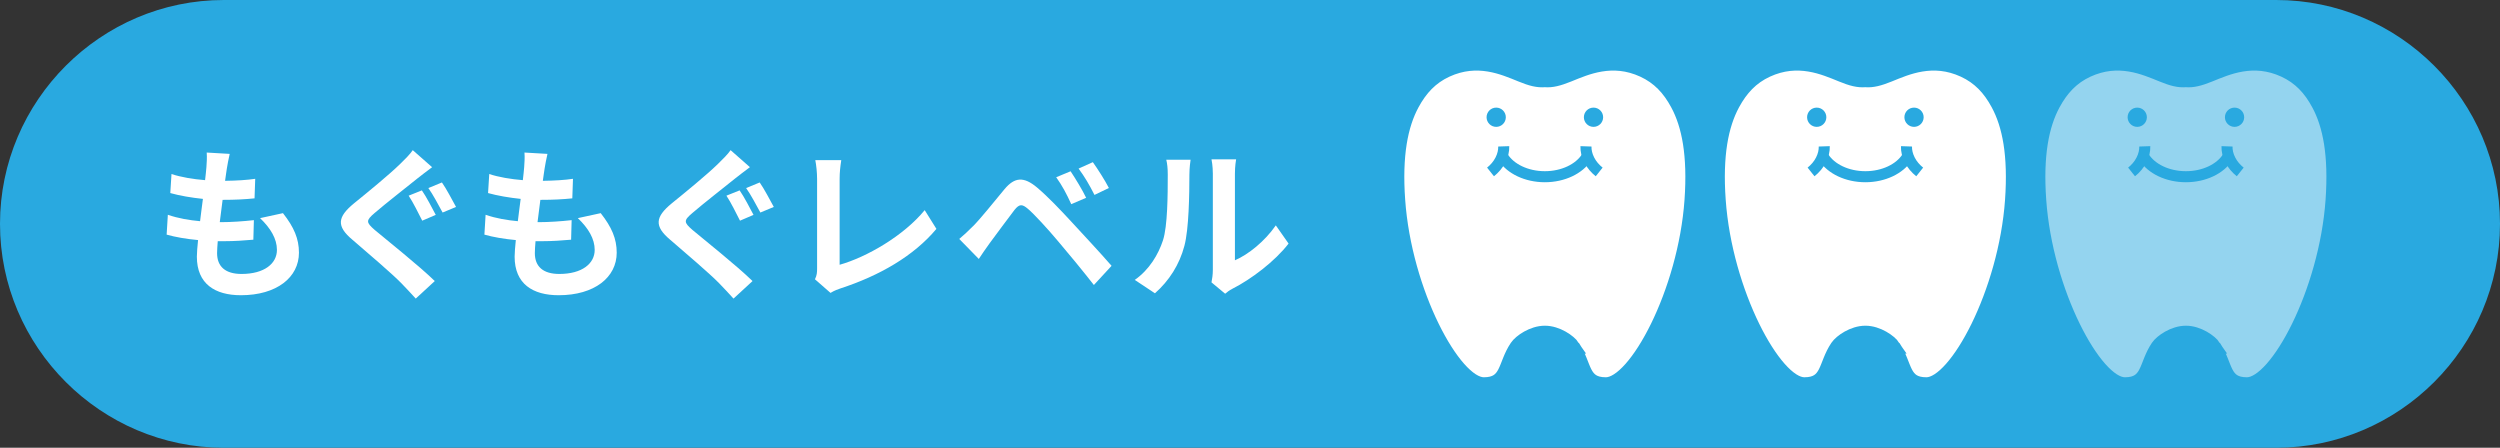 <?xml version="1.0" encoding="UTF-8"?>
<svg id="_レイヤー_1" data-name="レイヤー 1" xmlns="http://www.w3.org/2000/svg" xmlns:xlink="http://www.w3.org/1999/xlink" viewBox="0 0 335 60">
  <rect x="0" y="0" width="335" height="60" fill="#333333" stroke="none"/>
  <defs>
    <style>
      .cls-1, .cls-2, .cls-3 {
        stroke-width: 1.85px;
      }

      .cls-1, .cls-2, .cls-3, .cls-4 {
        stroke: #29a9e0;
        stroke-miterlimit: 10;
      }

      .cls-1, .cls-5 {
        fill: #fff;
      }

      .cls-6, .cls-3, .cls-4 {
        fill: none;
      }

      .cls-2, .cls-7 {
        fill: #94d4ef;
      }

      .cls-8 {
        clip-path: url(#clippath);
      }

      .cls-9 {
        fill: #29a9e0;
      }

      .cls-10 {
        clip-path: url(#clippath-1);
      }

      .cls-11 {
        clip-path: url(#clippath-2);
      }

      .cls-4 {
        stroke-width: 1.48px;
      }
    </style>
    <clipPath id="clippath">
      <path class="cls-1" d="M210.8,46.46c1.67,2.47,1.16,5.02,4.39,5.02,3.94,0,10.59-12.31,11.46-24.66,.42-6.04-.36-10.04-1.89-12.87-1.1-2.05-2.5-3.56-4.58-4.52-4.15-1.91-7.63-.32-9.98,.63-1.35,.54-2.24,.78-3.19,.7-.96,.08-1.85-.15-3.19-.7-2.35-.95-5.83-2.54-9.98-.63-2.08,.96-3.47,2.47-4.58,4.52-1.53,2.84-2.32,6.83-1.89,12.87,.87,12.35,7.52,24.66,11.46,24.66,3.23,0,2.72-2.55,4.39-5.02,.49-.73,2.14-1.89,3.79-1.89,1.65,0,3.3,1.16,3.79,1.89Z"/>
    </clipPath>
    <clipPath id="clippath-1">
      <path class="cls-1" d="M253.75,46.46c1.67,2.47,1.16,5.02,4.39,5.02,3.94,0,10.59-12.31,11.46-24.66,.42-6.04-.36-10.04-1.89-12.87-1.1-2.05-2.5-3.56-4.58-4.52-4.15-1.91-7.63-.32-9.98,.63-1.35,.54-2.24,.78-3.19,.7-.96,.08-1.85-.15-3.19-.7-2.35-.95-5.83-2.54-9.98-.63-2.08,.96-3.47,2.47-4.58,4.52-1.53,2.84-2.32,6.83-1.89,12.87,.87,12.35,7.52,24.66,11.46,24.66,3.23,0,2.72-2.55,4.39-5.02,.49-.73,2.14-1.89,3.79-1.89,1.65,0,3.3,1.16,3.79,1.89Z"/>
    </clipPath>
    <clipPath id="clippath-2">
      <path class="cls-2" d="M296.7,46.46c1.67,2.47,1.16,5.02,4.39,5.02,3.94,0,10.59-12.31,11.46-24.66,.42-6.04-.36-10.04-1.89-12.87-1.1-2.05-2.5-3.56-4.58-4.52-4.15-1.91-7.63-.32-9.98,.63-1.35,.54-2.24,.78-3.19,.7-.96,.08-1.85-.15-3.19-.7-2.35-.95-5.83-2.54-9.98-.63-2.08,.96-3.47,2.47-4.58,4.52-1.53,2.84-2.32,6.83-1.89,12.87,.87,12.35,7.52,24.66,11.46,24.66,3.23,0,2.72-2.55,4.39-5.02,.49-.73,2.14-1.89,3.79-1.89,1.65,0,3.3,1.16,3.79,1.89Z"/>
    </clipPath>
  </defs>
  <path class="cls-9" d="M335,30c0,16.5-13.5,30-30,30H30C13.5,60,0,46.5,0,30H0C0,13.5,13.5,0,30,0H305c16.5,0,30,13.5,30,30h0Z"/>
  <g>
    <path class="cls-5" d="M37.93,28.58c1.46,1.86,2.13,3.41,2.13,5.28,0,3.3-2.97,5.7-7.78,5.7-3.46,0-5.9-1.51-5.9-5.17,0-.53,.07-1.31,.16-2.22-1.6-.15-3.04-.4-4.21-.73l.16-2.66c1.42,.49,2.9,.73,4.32,.86,.13-.98,.24-2,.38-2.99-1.53-.16-3.08-.42-4.37-.78l.16-2.55c1.26,.42,2.9,.69,4.5,.82,.09-.67,.13-1.26,.18-1.75,.04-.6,.09-1.22,.04-1.95l3.08,.18c-.18,.8-.29,1.38-.38,1.95-.07,.38-.13,.95-.24,1.66,1.57-.02,2.99-.11,4.04-.27l-.09,2.62c-1.31,.13-2.51,.2-4.28,.2-.13,.98-.27,2.02-.38,2.99h.16c1.35,0,2.97-.11,4.41-.27l-.07,2.62c-1.24,.11-2.53,.2-3.88,.2h-.89c-.05,.64-.09,1.2-.09,1.6,0,1.8,1.11,2.79,3.28,2.79,3.06,0,4.74-1.4,4.74-3.22,0-1.49-.84-2.9-2.26-4.26l3.08-.67Z"/>
    <path class="cls-5" d="M57.91,22.4c-.71,.51-1.42,1.09-1.95,1.49-1.42,1.15-4.3,3.39-5.77,4.66-1.17,1-1.15,1.24,.02,2.26,1.66,1.4,5.88,4.74,8.05,6.85l-2.55,2.35c-.6-.69-1.29-1.37-1.91-2.04-1.22-1.26-4.57-4.12-6.56-5.83-2.2-1.84-2.02-3.06,.18-4.88,1.73-1.4,4.72-3.84,6.21-5.3,.62-.6,1.35-1.33,1.68-1.84l2.59,2.28Zm.49,6.39l-1.82,.78c-.47-.91-1.22-2.46-1.82-3.35l1.77-.71c.58,.82,1.44,2.48,1.86,3.28Zm2.71-1.06l-1.8,.75c-.51-.93-1.29-2.42-1.91-3.28l1.82-.75c.58,.82,1.44,2.46,1.89,3.28Z"/>
    <path class="cls-5" d="M80.51,28.58c1.46,1.86,2.13,3.41,2.13,5.28,0,3.3-2.97,5.7-7.78,5.7-3.46,0-5.9-1.51-5.9-5.17,0-.53,.07-1.31,.16-2.22-1.6-.15-3.04-.4-4.21-.73l.16-2.66c1.42,.49,2.9,.73,4.32,.86,.13-.98,.24-2,.38-2.99-1.53-.16-3.08-.42-4.37-.78l.16-2.55c1.26,.42,2.9,.69,4.5,.82,.09-.67,.13-1.26,.18-1.75,.04-.6,.09-1.22,.04-1.95l3.08,.18c-.18,.8-.29,1.38-.38,1.95-.07,.38-.13,.95-.24,1.66,1.57-.02,2.99-.11,4.04-.27l-.09,2.62c-1.31,.13-2.51,.2-4.28,.2-.13,.98-.27,2.02-.38,2.99h.16c1.35,0,2.97-.11,4.41-.27l-.07,2.62c-1.24,.11-2.53,.2-3.88,.2h-.89c-.05,.64-.09,1.2-.09,1.6,0,1.8,1.11,2.79,3.28,2.79,3.06,0,4.74-1.4,4.74-3.22,0-1.49-.84-2.9-2.26-4.26l3.08-.67Z"/>
    <path class="cls-5" d="M100.49,22.4c-.71,.51-1.42,1.09-1.95,1.49-1.42,1.15-4.3,3.39-5.77,4.66-1.18,1-1.15,1.24,.02,2.26,1.66,1.4,5.88,4.74,8.05,6.85l-2.55,2.35c-.6-.69-1.29-1.37-1.91-2.04-1.22-1.26-4.57-4.12-6.56-5.83-2.19-1.84-2.02-3.06,.18-4.88,1.73-1.4,4.72-3.84,6.21-5.3,.62-.6,1.35-1.33,1.69-1.84l2.59,2.28Zm.49,6.39l-1.82,.78c-.47-.91-1.22-2.46-1.82-3.35l1.77-.71c.58,.82,1.44,2.48,1.86,3.28Zm2.71-1.06l-1.8,.75c-.51-.93-1.29-2.42-1.91-3.28l1.82-.75c.58,.82,1.44,2.46,1.89,3.28Z"/>
    <path class="cls-5" d="M109.2,37.43c.27-.55,.29-.93,.29-1.44v-12.02c0-.84-.11-1.88-.24-2.51h3.48c-.13,.84-.22,1.64-.22,2.51v11.51c3.61-1.02,8.56-3.86,11.4-7.32l1.57,2.51c-3.04,3.64-7.65,6.28-12.86,7.98-.31,.11-.8,.27-1.33,.6l-2.08-1.82Z"/>
    <path class="cls-5" d="M130.36,30.34c1.02-1.02,2.75-3.19,4.26-5.01,1.33-1.57,2.53-1.73,4.35-.2,1.49,1.26,3.15,3.02,4.52,4.5,1.49,1.62,3.86,4.15,5.46,5.99l-2.37,2.57c-1.42-1.82-3.44-4.28-4.75-5.81-1.37-1.64-3.26-3.7-4.08-4.39-.78-.67-1.15-.67-1.8,.13-.86,1.11-2.46,3.3-3.37,4.52-.51,.69-1.04,1.49-1.42,2.06l-2.62-2.68c.67-.56,1.15-1.02,1.82-1.69Zm15.19-3.84l-2,.86c-.64-1.4-1.2-2.46-2.02-3.61l1.93-.8c.62,.93,1.6,2.53,2.08,3.55Zm3.04-1.31l-1.93,.93c-.71-1.4-1.31-2.42-2.13-3.53l1.91-.86c.64,.89,1.64,2.46,2.15,3.46Z"/>
    <path class="cls-5" d="M152.07,37.5c1.95-1.37,3.15-3.41,3.77-5.3,.62-1.91,.64-6.1,.64-8.78,0-.89-.07-1.49-.2-2.02h3.26c-.02,.09-.16,1.09-.16,2,0,2.62-.07,7.3-.67,9.54-.66,2.51-2.04,4.68-3.95,6.36l-2.71-1.8Zm10.27,.33c.09-.42,.18-1.04,.18-1.64v-12.93c0-1-.16-1.84-.18-1.91h3.3c-.02,.07-.16,.93-.16,1.93v11.6c1.8-.78,3.99-2.53,5.48-4.68l1.71,2.44c-1.84,2.39-5.03,4.79-7.52,6.05-.47,.24-.69,.44-.98,.67l-1.84-1.53Z"/>
  </g>
  <g>
    <g>
      <g>
        <path class="cls-5" d="M210.8,46.46c1.67,2.47,1.16,5.02,4.39,5.02,3.94,0,10.59-12.31,11.46-24.66,.42-6.04-.36-10.04-1.89-12.87-1.1-2.05-2.5-3.56-4.58-4.52-4.15-1.91-7.63-.32-9.98,.63-1.35,.54-2.24,.78-3.19,.7-.96,.08-1.85-.15-3.19-.7-2.35-.95-5.83-2.54-9.98-.63-2.08,.96-3.47,2.47-4.58,4.52-1.53,2.84-2.32,6.83-1.89,12.87,.87,12.35,7.52,24.66,11.46,24.66,3.23,0,2.72-2.55,4.39-5.02,.49-.73,2.14-1.89,3.79-1.89,1.65,0,3.3,1.16,3.79,1.89Z"/>
        <g class="cls-8">
          <rect class="cls-5" x="185.82" y="28.79" width="42.17" height="23.81"/>
        </g>
        <path class="cls-3" d="M210.8,46.46c1.67,2.47,1.16,5.02,4.39,5.02,3.94,0,10.59-12.31,11.46-24.66,.42-6.04-.36-10.04-1.89-12.87-1.1-2.05-2.5-3.56-4.58-4.52-4.15-1.91-7.63-.32-9.98,.63-1.35,.54-2.24,.78-3.19,.7-.96,.08-1.85-.15-3.19-.7-2.35-.95-5.83-2.54-9.98-.63-2.08,.96-3.47,2.47-4.58,4.52-1.53,2.84-2.32,6.83-1.89,12.87,.87,12.35,7.52,24.66,11.46,24.66,3.23,0,2.72-2.55,4.39-5.02,.49-.73,2.14-1.89,3.79-1.89,1.65,0,3.3,1.16,3.79,1.89Z"/>
      </g>
      <g>
        <circle class="cls-9" cx="200.49" cy="15.71" r="1.29"/>
        <circle class="cls-9" cx="213.53" cy="15.71" r="1.29"/>
      </g>
      <path class="cls-4" d="M201.43,21.1c.98,1.52,3.11,2.58,5.58,2.58s4.6-1.06,5.58-2.58"/>
      <path class="cls-4" d="M212.52,19.61c-.02,.58,.12,1.2,.44,1.83s.79,1.17,1.33,1.6"/>
      <path class="cls-4" d="M201.5,19.61c.02,.58-.12,1.2-.44,1.83s-.79,1.17-1.33,1.6"/>
    </g>
    <g>
      <g>
        <path class="cls-5" d="M253.75,46.46c1.67,2.47,1.16,5.02,4.39,5.02,3.94,0,10.59-12.31,11.46-24.66,.42-6.04-.36-10.04-1.89-12.87-1.1-2.05-2.5-3.56-4.58-4.52-4.15-1.91-7.63-.32-9.98,.63-1.35,.54-2.24,.78-3.19,.7-.96,.08-1.85-.15-3.19-.7-2.35-.95-5.83-2.54-9.98-.63-2.08,.96-3.47,2.47-4.58,4.52-1.53,2.84-2.32,6.83-1.89,12.87,.87,12.35,7.52,24.66,11.46,24.66,3.23,0,2.72-2.55,4.39-5.02,.49-.73,2.14-1.89,3.79-1.89,1.65,0,3.3,1.16,3.79,1.89Z"/>
        <g class="cls-10">
          <rect class="cls-5" x="228.77" y="28.79" width="42.17" height="23.81"/>
        </g>
        <path class="cls-3" d="M253.75,46.46c1.67,2.47,1.16,5.02,4.39,5.02,3.94,0,10.59-12.31,11.46-24.66,.42-6.04-.36-10.04-1.89-12.87-1.1-2.05-2.5-3.56-4.58-4.52-4.15-1.91-7.63-.32-9.98,.63-1.35,.54-2.24,.78-3.19,.7-.96,.08-1.85-.15-3.19-.7-2.35-.95-5.83-2.54-9.98-.63-2.08,.96-3.47,2.47-4.58,4.52-1.53,2.84-2.32,6.83-1.89,12.87,.87,12.35,7.52,24.66,11.46,24.66,3.23,0,2.72-2.55,4.39-5.02,.49-.73,2.14-1.89,3.79-1.89,1.65,0,3.3,1.16,3.79,1.89Z"/>
      </g>
      <g>
        <circle class="cls-9" cx="243.44" cy="15.71" r="1.29"/>
        <circle class="cls-9" cx="256.48" cy="15.71" r="1.29"/>
      </g>
      <path class="cls-4" d="M244.38,21.1c.98,1.52,3.11,2.58,5.58,2.58s4.6-1.06,5.58-2.58"/>
      <path class="cls-4" d="M255.47,19.61c-.02,.58,.12,1.2,.44,1.83s.79,1.17,1.33,1.6"/>
      <path class="cls-4" d="M244.45,19.61c.02,.58-.12,1.2-.44,1.83s-.79,1.17-1.33,1.6"/>
    </g>
    <g>
      <g>
        <path class="cls-7" d="M296.7,46.46c1.67,2.47,1.16,5.02,4.39,5.02,3.94,0,10.59-12.31,11.46-24.66,.42-6.04-.36-10.04-1.89-12.87-1.1-2.05-2.5-3.56-4.58-4.52-4.15-1.91-7.63-.32-9.98,.63-1.35,.54-2.24,.78-3.19,.7-.96,.08-1.85-.15-3.19-.7-2.35-.95-5.83-2.54-9.98-.63-2.08,.96-3.47,2.47-4.58,4.52-1.53,2.84-2.32,6.83-1.89,12.87,.87,12.35,7.52,24.66,11.46,24.66,3.23,0,2.72-2.55,4.39-5.02,.49-.73,2.14-1.89,3.79-1.89,1.65,0,3.3,1.16,3.79,1.89Z"/>
        <g class="cls-11">
          <rect class="cls-6" x="271.72" y="28.79" width="42.17" height="23.81"/>
        </g>
        <path class="cls-3" d="M296.7,46.46c1.67,2.47,1.16,5.02,4.39,5.02,3.94,0,10.59-12.31,11.46-24.66,.42-6.04-.36-10.04-1.89-12.87-1.1-2.05-2.5-3.56-4.58-4.52-4.15-1.91-7.63-.32-9.98,.63-1.35,.54-2.24,.78-3.19,.7-.96,.08-1.85-.15-3.19-.7-2.35-.95-5.83-2.54-9.98-.63-2.08,.96-3.47,2.47-4.58,4.52-1.53,2.84-2.32,6.83-1.89,12.87,.87,12.35,7.52,24.66,11.46,24.66,3.23,0,2.72-2.55,4.39-5.02,.49-.73,2.14-1.89,3.79-1.89,1.65,0,3.3,1.16,3.79,1.89Z"/>
      </g>
      <g>
        <circle class="cls-9" cx="286.39" cy="15.71" r="1.29"/>
        <circle class="cls-9" cx="299.43" cy="15.71" r="1.29"/>
      </g>
      <path class="cls-4" d="M287.33,21.1c.98,1.52,3.11,2.58,5.58,2.58s4.6-1.06,5.58-2.58"/>
      <path class="cls-4" d="M298.42,19.61c-.02,.58,.12,1.2,.44,1.83s.79,1.17,1.33,1.6"/>
      <path class="cls-4" d="M287.4,19.61c.02,.58-.12,1.2-.44,1.83s-.79,1.17-1.33,1.6"/>
    </g>
  </g>
</svg>